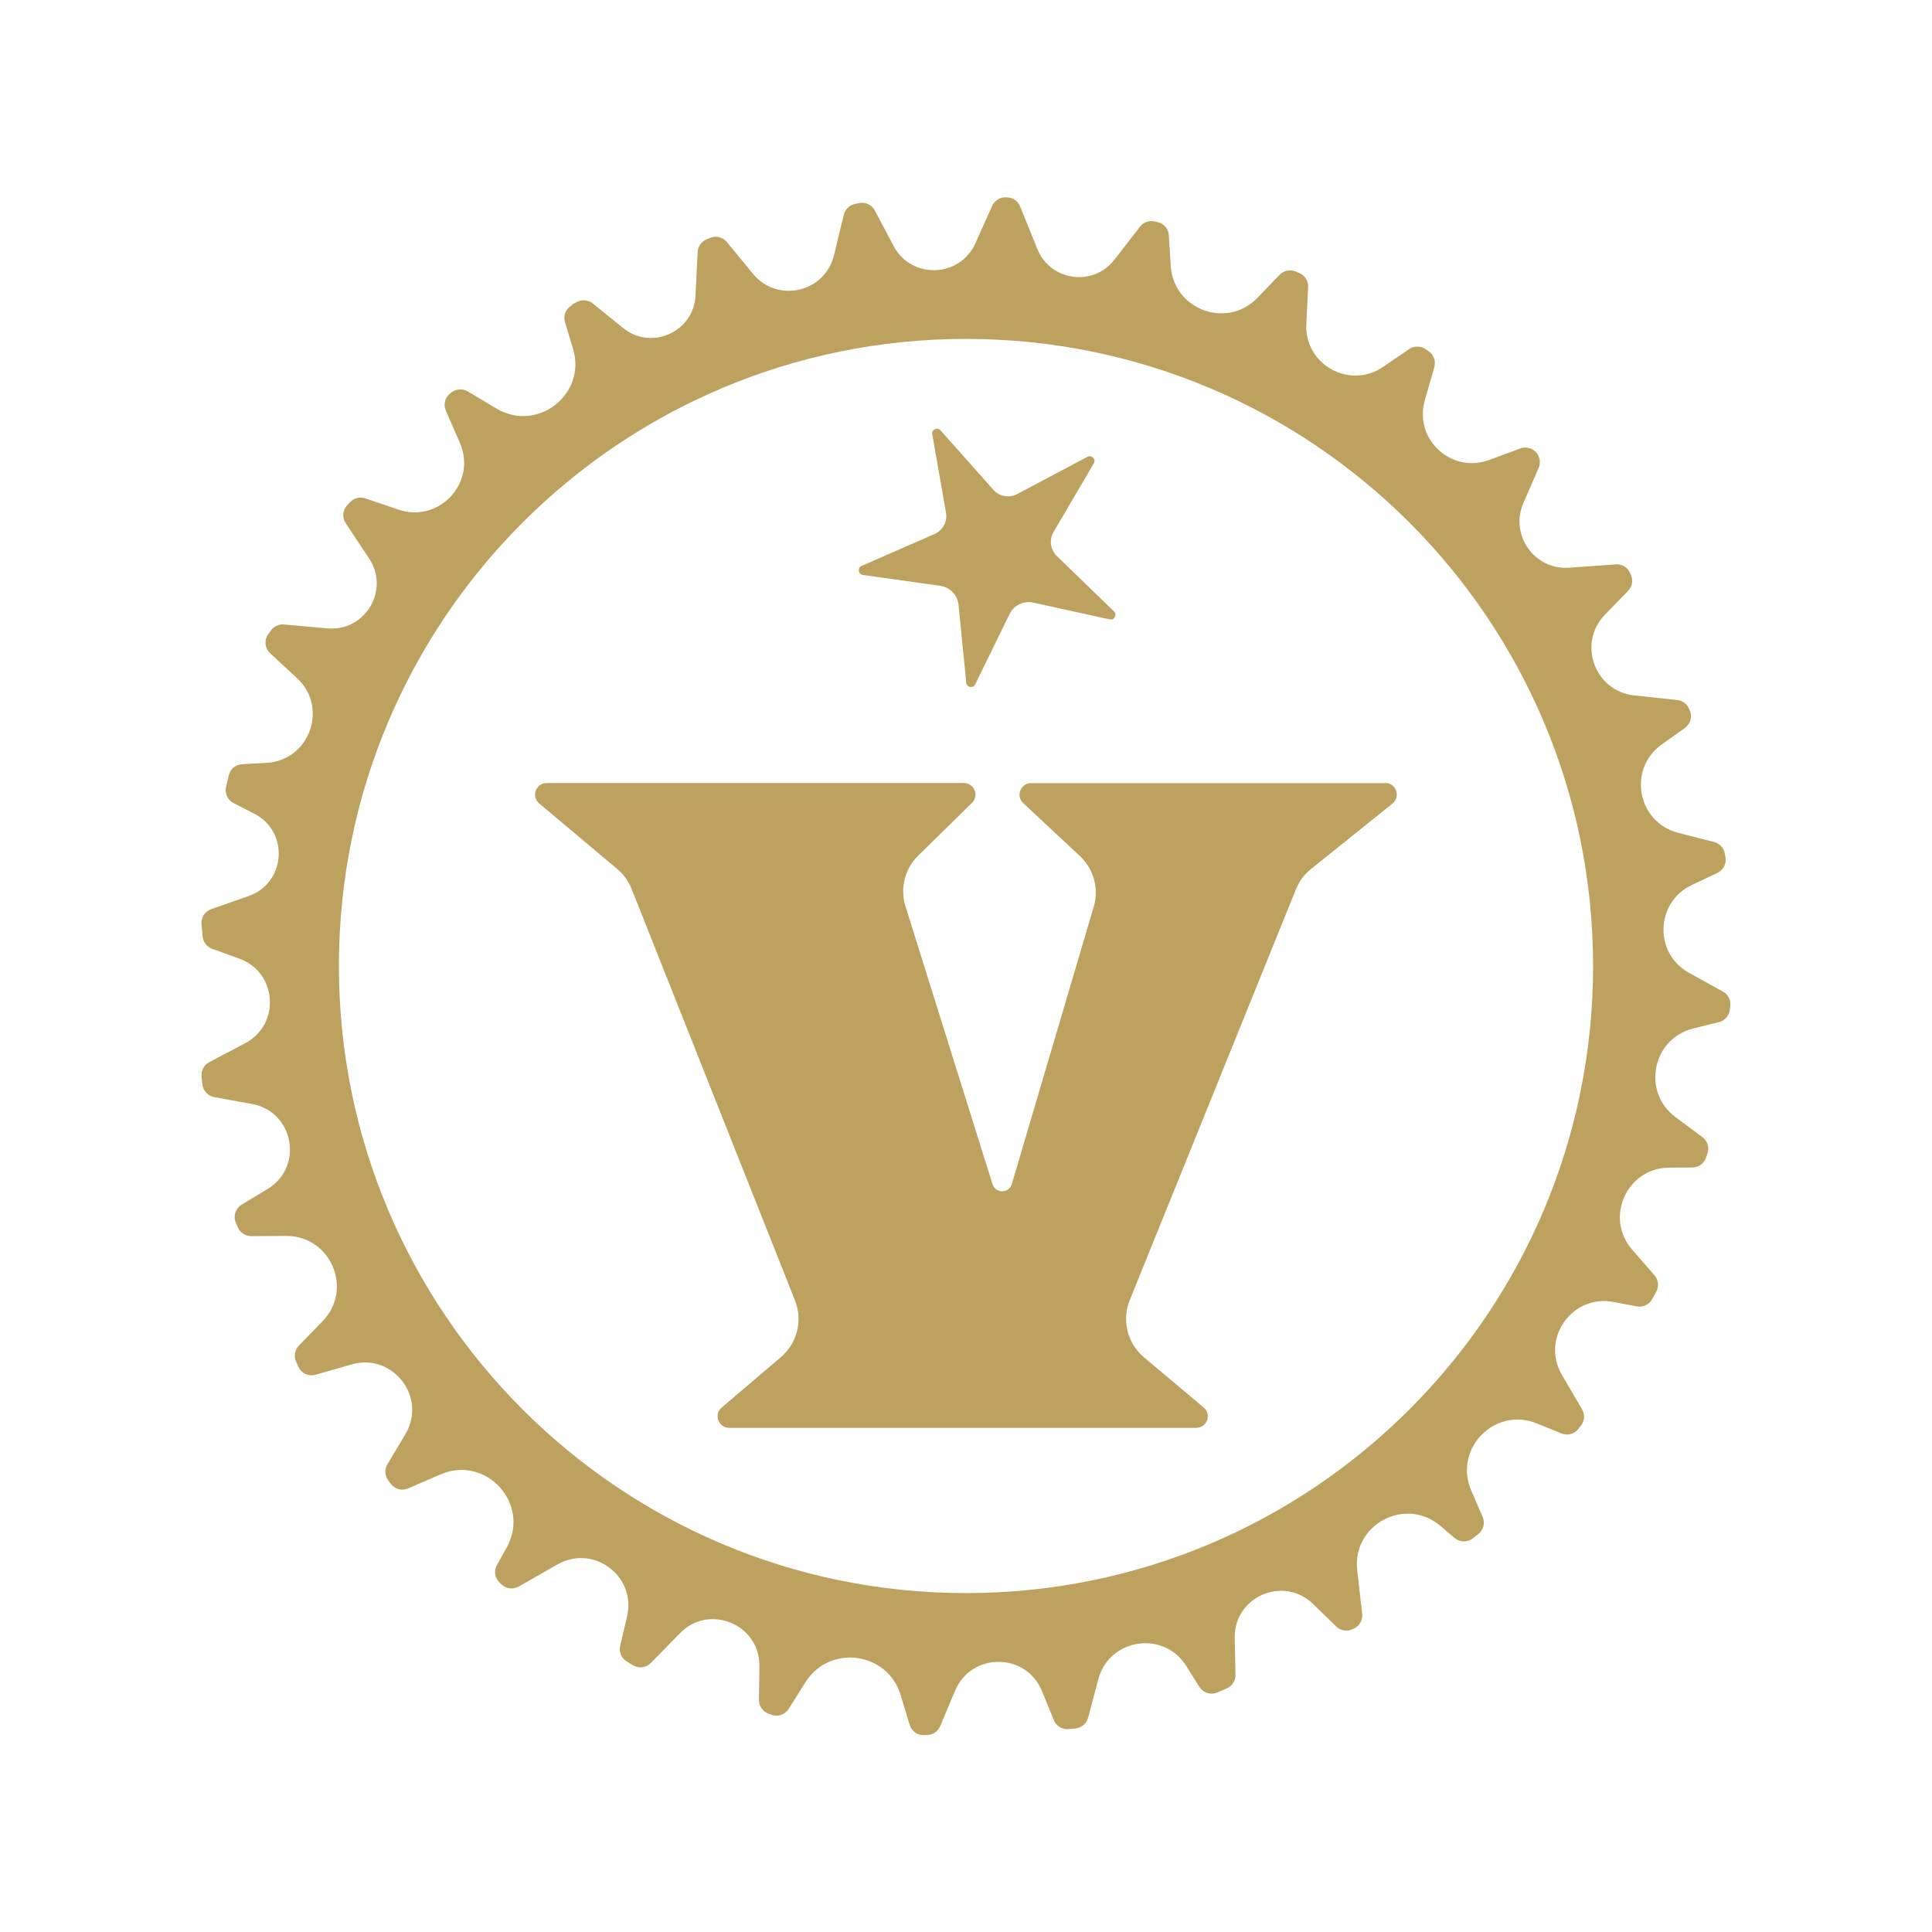 <?xml version="1.0" encoding="UTF-8"?>
<svg id="Layer_1" data-name="Layer 1" xmlns="http://www.w3.org/2000/svg" viewBox="0 0 288 288">
  <defs>
    <style>
      .cls-1 {
        fill: #bda15e;
      }
    </style>
  </defs>
  <path class="cls-1" d="M157.53,82.88l8.53,8.26c.51.49.05,1.35-.64,1.19l-11.39-2.5c-1.43-.31-2.9.39-3.54,1.71l-5.12,10.48c-.31.64-1.26.47-1.33-.24l-1.15-11.61c-.14-1.46-1.27-2.63-2.72-2.84l-11.55-1.63c-.7-.1-.83-1.06-.18-1.34l10.88-4.76c1.23-.54,1.93-1.85,1.7-3.17l-2.05-11.7c-.12-.7.75-1.12,1.22-.59l7.89,8.87c.89,1,2.36,1.27,3.54.64l10.49-5.56c.63-.33,1.3.37.94.98l-6,10.24c-.68,1.16-.48,2.63.49,3.57Z"/>
  <path class="cls-1" d="M85.28,45.39l.73-.38c.76-.4,1.69-.31,2.36.23l4.51,3.65c4.22,3.42,10.54.59,10.8-4.83l.32-6.49c.04-.82.54-1.55,1.29-1.87l.54-.23c.88-.38,1.91-.14,2.52.61l3.9,4.74c3.63,4.41,10.73,2.78,12.07-2.77l1.46-6.04c.2-.81.85-1.44,1.67-1.61l.63-.13c.94-.19,1.88.26,2.33,1.11l2.79,5.28c2.64,5,9.88,4.76,12.2-.39l2.5-5.58c.35-.79,1.14-1.29,2-1.27h.21c.87.02,1.64.55,1.96,1.35l2.57,6.36c1.93,4.78,8.32,5.66,11.48,1.59l3.82-4.93c.51-.66,1.36-.97,2.17-.78l.45.1c.94.21,1.63,1.01,1.68,1.97l.28,4.55c.4,6.54,8.39,9.48,12.93,4.76l3.29-3.42c.61-.63,1.53-.83,2.35-.51l.55.22c.86.34,1.41,1.19,1.36,2.11l-.27,5.51c-.29,6.04,6.44,9.81,11.43,6.4l3.9-2.66c.74-.5,1.7-.5,2.44,0l.46.32c.76.53,1.11,1.48.85,2.37l-1.42,4.96c-1.65,5.77,3.96,10.96,9.59,8.88l4.66-1.72c.8-.3,1.7-.09,2.29.52h0c.61.63.78,1.56.44,2.37l-2.28,5.25c-2.07,4.76,1.66,10.01,6.83,9.64l6.95-.5c.91-.07,1.77.45,2.13,1.29l.13.3c.35.8.18,1.73-.43,2.36l-3.45,3.55c-4.13,4.25-1.55,11.39,4.34,12.03l6.44.69c.77.08,1.44.57,1.75,1.28l.12.27c.41.93.1,2.02-.73,2.61l-3.46,2.47c-5.12,3.65-3.63,11.61,2.46,13.17l5.34,1.36c.8.2,1.42.85,1.58,1.66l.12.57c.2.97-.3,1.95-1.19,2.38l-3.83,1.81c-5.42,2.56-5.67,10.18-.42,13.08l5.06,2.8c.77.42,1.2,1.27,1.1,2.14l-.07.58c-.11.89-.75,1.62-1.63,1.84l-3.81.94c-6.11,1.51-7.71,9.45-2.66,13.21l4.02,2.99c.75.56,1.06,1.54.75,2.43l-.21.63c-.3.87-1.11,1.45-2.02,1.46l-3.49.03c-6.31.05-9.65,7.47-5.5,12.23l3.32,3.81c.59.68.7,1.66.27,2.45l-.61,1.11c-.45.82-1.38,1.26-2.3,1.08l-3.48-.66c-6.16-1.17-10.84,5.45-7.68,10.86l3.01,5.15c.45.77.38,1.73-.17,2.42l-.4.51c-.59.75-1.62,1.03-2.51.66l-3.66-1.49c-6.27-2.56-12.48,3.8-9.78,10.01l1.7,3.92c.39.9.13,1.94-.64,2.55l-.81.64c-.81.64-1.95.62-2.74-.05l-2.1-1.79c-5.21-4.45-13.19-.22-12.41,6.59l.74,6.51c.11.94-.41,1.84-1.28,2.22l-.23.1c-.8.35-1.74.18-2.36-.43l-3.45-3.36c-4.41-4.29-11.8-1.08-11.68,5.07l.11,5.5c.02.87-.49,1.67-1.3,2.02l-1.39.6c-.98.43-2.12.07-2.69-.83l-1.95-3.11c-3.35-5.36-11.49-4.14-13.11,1.97l-1.53,5.75c-.23.87-.98,1.5-1.87,1.59l-1.02.1c-.95.09-1.85-.45-2.21-1.33l-1.77-4.34c-2.36-5.78-10.53-5.82-12.95-.07l-2.23,5.3c-.32.77-1.06,1.28-1.9,1.32l-.49.02c-.99.04-1.87-.59-2.16-1.54l-1.33-4.42c-1.94-6.47-10.6-7.65-14.2-1.93l-2.5,3.97c-.55.88-1.65,1.24-2.62.86l-.45-.18c-.83-.33-1.38-1.14-1.36-2.03l.07-5.01c.08-6.24-7.49-9.38-11.85-4.92l-4.34,4.44c-.7.71-1.8.86-2.65.34l-.93-.56c-.8-.48-1.2-1.43-.99-2.34l1.03-4.38c1.41-6.01-5.02-10.81-10.38-7.75l-5.77,3.29c-.84.48-1.89.34-2.58-.33l-.3-.29c-.7-.68-.85-1.74-.37-2.59l1.45-2.6c3.62-6.48-3.05-13.86-9.87-10.9l-4.82,2.09c-.91.4-1.98.12-2.58-.68l-.38-.51c-.53-.7-.58-1.65-.13-2.4l2.68-4.49c3.28-5.5-1.86-12.18-8.02-10.41l-5.37,1.54c-1.04.3-2.14-.22-2.57-1.21l-.34-.78c-.35-.8-.18-1.74.43-2.36l3.52-3.62c4.64-4.76,1.23-12.76-5.41-12.72l-5.22.03c-.86,0-1.65-.51-1.99-1.3l-.3-.69c-.43-.99-.06-2.14.86-2.7l3.88-2.35c5.42-3.28,3.91-11.52-2.32-12.66l-5.65-1.03c-.94-.17-1.65-.94-1.76-1.89l-.13-1.17c-.09-.88.36-1.72,1.14-2.14l5.38-2.84c5.3-2.8,4.76-10.56-.88-12.6l-4.06-1.47c-.78-.28-1.33-1-1.41-1.83l-.17-1.83c-.09-.99.5-1.91,1.43-2.24l5.6-1.96c5.55-1.94,6.08-9.59.84-12.27l-3.1-1.59c-.88-.45-1.34-1.45-1.11-2.42l.41-1.72c.22-.93,1.03-1.6,1.98-1.65l3.64-.2c6.42-.36,9.27-8.26,4.55-12.63l-4.01-3.71c-.8-.74-.92-1.97-.28-2.85l.41-.56c.45-.61,1.18-.95,1.94-.88l6.48.58c5.63.5,9.33-5.73,6.2-10.43l-3.49-5.25c-.56-.84-.46-1.96.24-2.69l.45-.47c.58-.6,1.45-.81,2.24-.54l4.95,1.68c6.07,2.06,11.71-4.06,9.15-9.94l-2.1-4.83c-.4-.92-.11-2,.7-2.59l.19-.14c.7-.52,1.64-.56,2.39-.12l4.27,2.55c6.09,3.64,13.48-2.13,11.41-8.92l-1.2-3.95c-.3-.99.14-2.06,1.06-2.54ZM144,50.52c-51.63,0-93.48,41.85-93.48,93.48s41.85,93.48,93.48,93.48,93.48-41.85,93.48-93.48-41.85-93.48-93.48-93.48Z"/>
  <path class="cls-1" d="M206.5,116.74h-52.79c-1.56,0-2.32,1.91-1.18,2.98l8.45,7.89c2.06,1.93,2.86,4.86,2.06,7.57l-12.21,41.32c-.42,1.43-2.44,1.44-2.88.02l-12.97-41.41c-.84-2.67-.11-5.59,1.89-7.56l8.02-7.87c1.1-1.08.34-2.95-1.21-2.95h-62.19c-1.61,0-2.34,2.01-1.11,3.04l11.63,9.77c.95.79,1.68,1.81,2.14,2.96l24.36,61.36c1.18,2.97.34,6.36-2.1,8.44l-8.83,7.52c-1.22,1.04-.49,3.03,1.12,3.03h69.61c1.61,0,2.34-2.01,1.11-3.04l-8.9-7.49c-2.47-2.08-3.32-5.51-2.11-8.51l24.78-61.26c.48-1.18,1.25-2.22,2.25-3.02l12.13-9.74c1.27-1.02.55-3.07-1.08-3.07Z"/>
</svg>